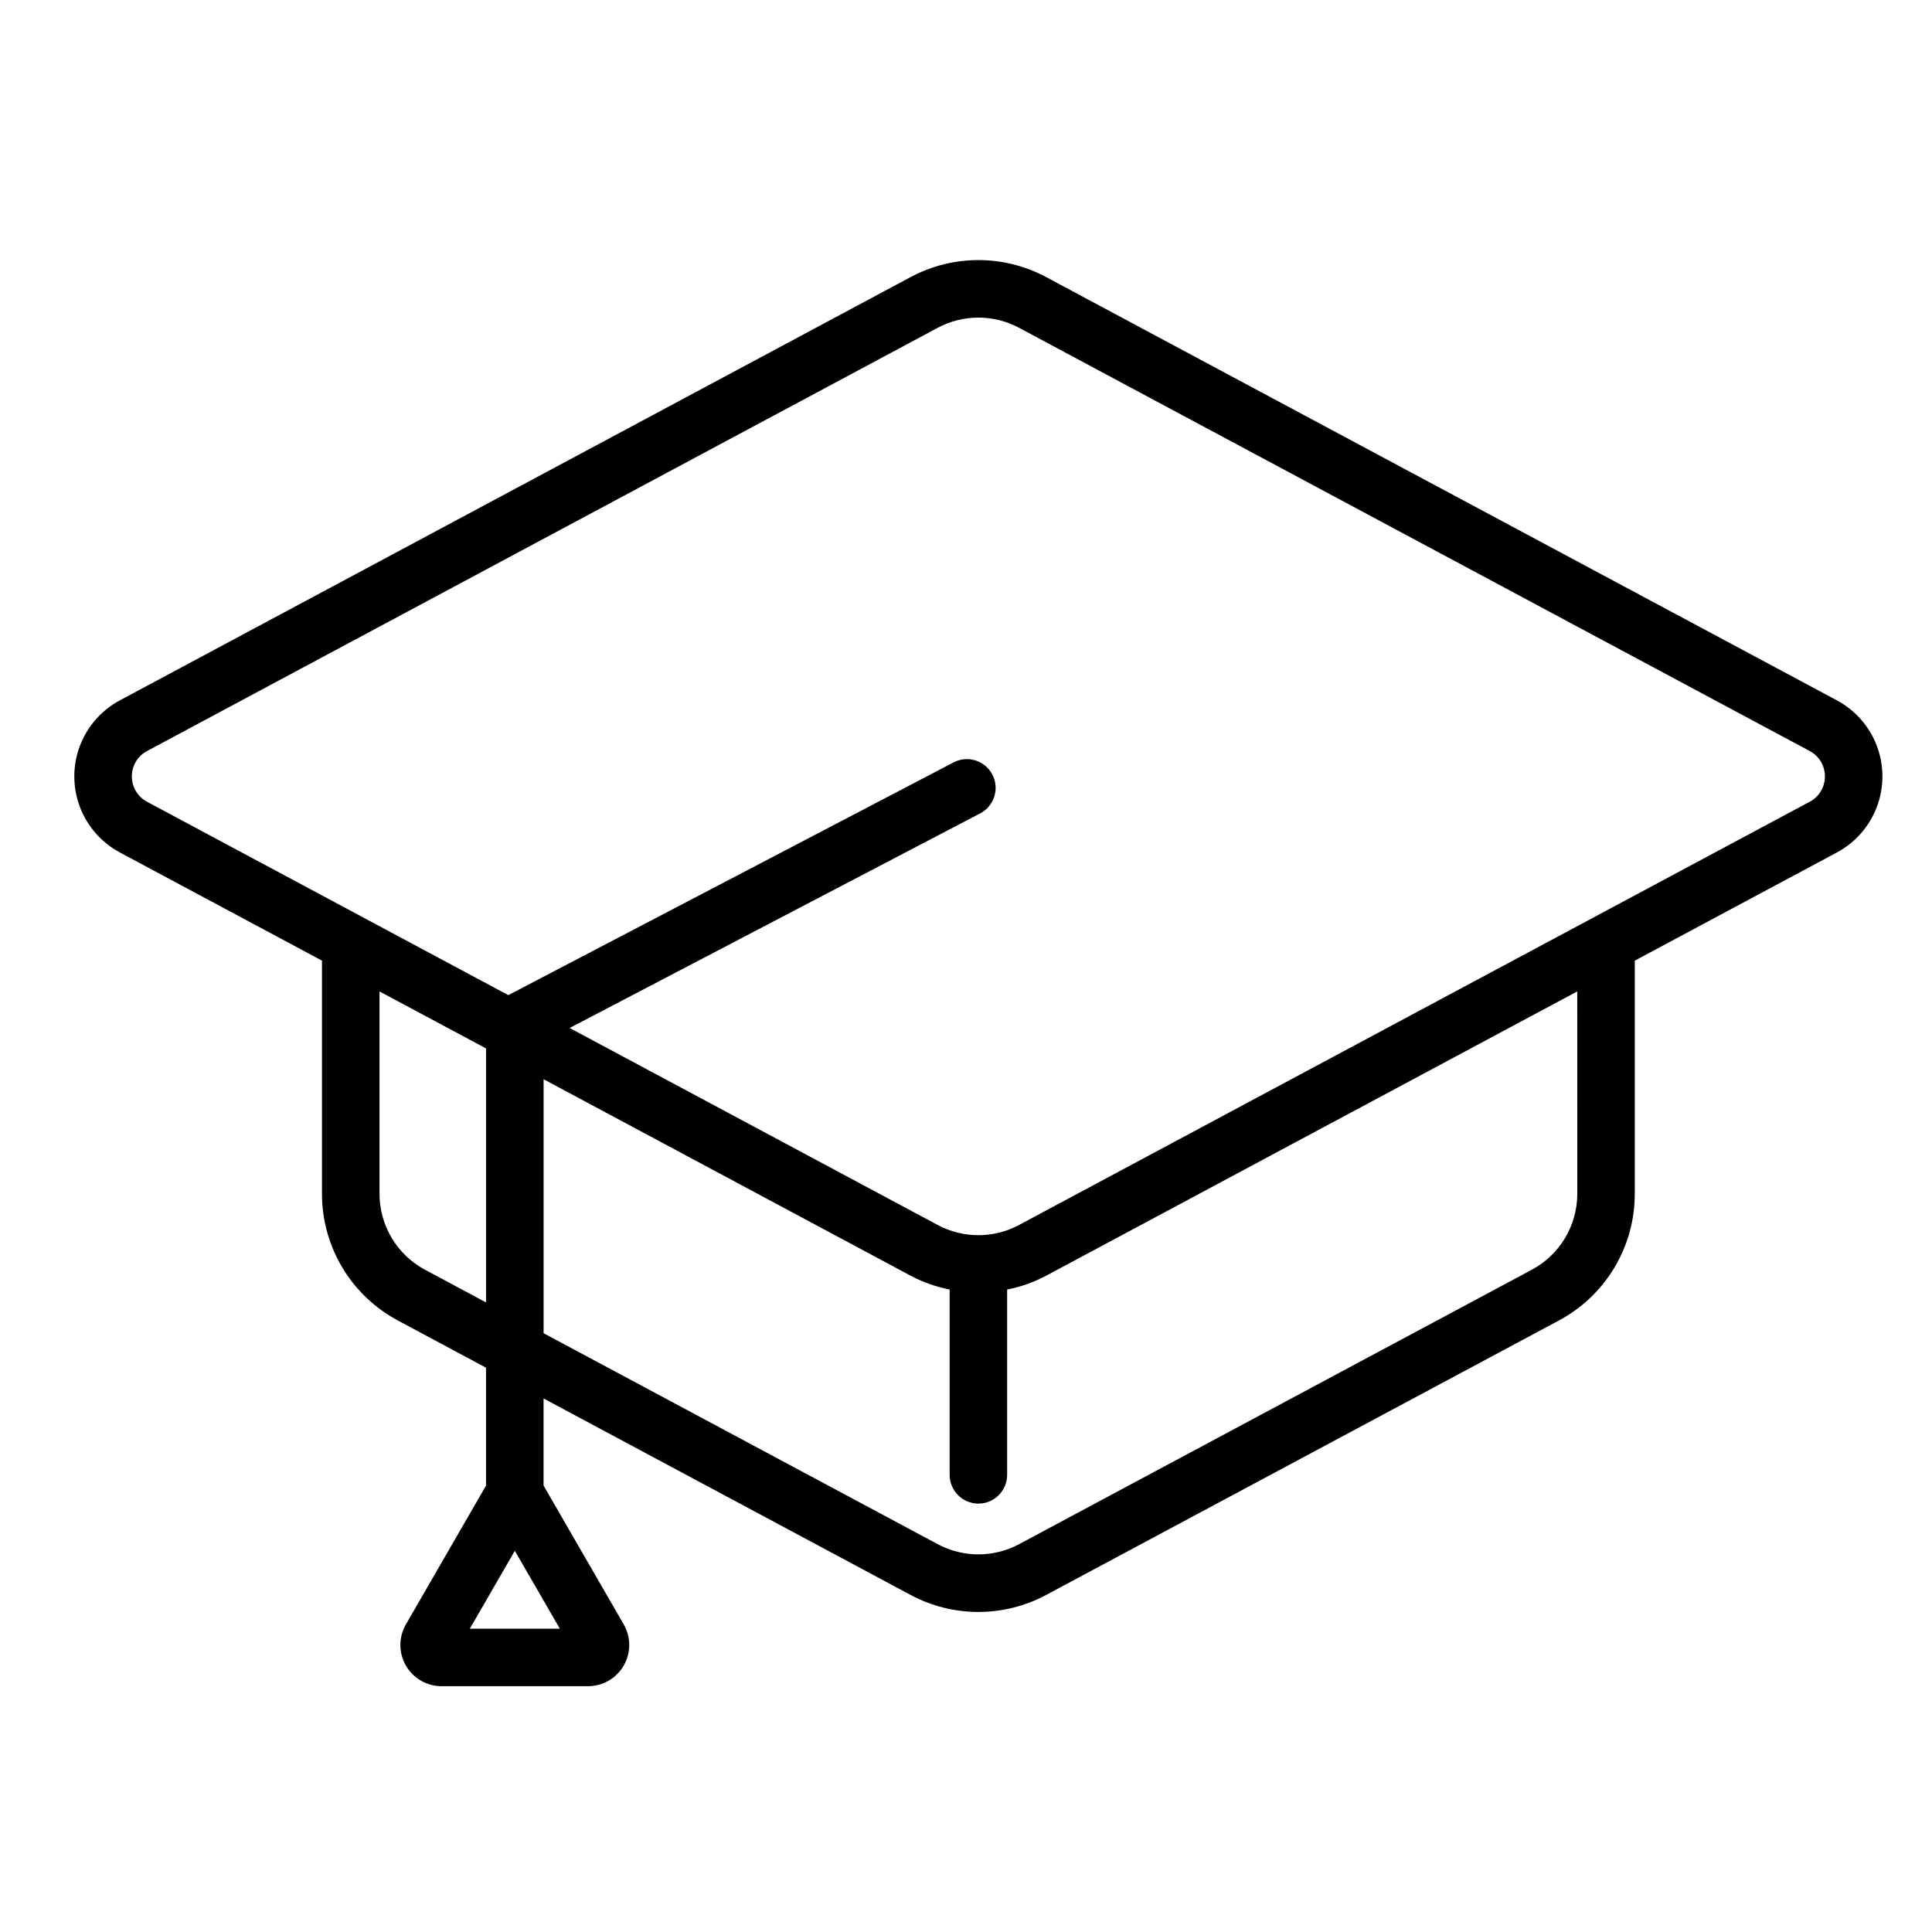 <?xml version="1.0" encoding="UTF-8"?>
<svg xmlns="http://www.w3.org/2000/svg" width="72" height="72" viewBox="0 0 72 72" fill="none"> <path d="M68.455 26.1L38.99 10.328C37.411 9.481 35.511 9.481 33.932 10.328L4.467 26.1C3.78 26.468 3.25 27.073 2.975 27.802C2.701 28.532 2.701 29.337 2.975 30.066C3.25 30.796 3.78 31.402 4.468 31.769L11.999 35.8V44.487C11.998 45.457 12.261 46.409 12.759 47.241C13.258 48.074 13.973 48.755 14.829 49.212L18.113 50.97V55.363L15.127 60.537V60.536C14.852 61.011 14.852 61.597 15.127 62.072C15.401 62.548 15.909 62.84 16.457 62.84H21.913C22.462 62.84 22.969 62.548 23.244 62.072C23.518 61.597 23.518 61.011 23.244 60.536L20.257 55.363V52.117L33.932 59.437C35.511 60.285 37.411 60.285 38.99 59.437L58.093 49.212C58.949 48.755 59.665 48.074 60.163 47.242C60.662 46.41 60.925 45.458 60.923 44.487V35.801L68.455 31.769C69.142 31.402 69.672 30.796 69.947 30.067C70.221 29.337 70.221 28.532 69.947 27.803C69.672 27.073 69.142 26.468 68.455 26.1L68.455 26.1ZM17.51 60.696L19.186 57.793L20.863 60.696H17.51ZM15.842 47.321C15.328 47.047 14.899 46.639 14.6 46.139C14.3 45.639 14.143 45.068 14.143 44.487V36.948L18.114 39.072V48.538L15.842 47.321ZM58.781 44.486V44.487C58.781 45.068 58.623 45.639 58.324 46.139C58.025 46.639 57.596 47.047 57.083 47.321L37.98 57.546H37.979C37.031 58.054 35.892 58.054 34.944 57.546L20.258 49.685V40.22L33.933 47.54C34.391 47.783 34.882 47.957 35.39 48.058V54.961C35.389 55.245 35.502 55.518 35.703 55.72C35.904 55.922 36.177 56.035 36.462 56.035C36.747 56.035 37.02 55.922 37.22 55.72C37.421 55.518 37.534 55.245 37.533 54.961V48.058C38.042 47.957 38.532 47.783 38.991 47.54L58.78 36.947L58.781 44.486ZM67.444 29.878L37.979 45.65L37.978 45.651C37.031 46.159 35.891 46.159 34.944 45.651L21.229 38.31L36.529 30.312C37.053 30.038 37.257 29.391 36.982 28.866C36.708 28.341 36.061 28.139 35.536 28.413L18.943 37.086L5.479 29.879C5.13 29.693 4.913 29.329 4.913 28.934C4.913 28.538 5.13 28.175 5.479 27.989L34.944 12.217H34.944C35.892 11.709 37.031 11.709 37.979 12.217L67.444 27.989C67.793 28.175 68.01 28.538 68.01 28.934C68.01 29.329 67.793 29.693 67.445 29.879L67.444 29.878Z" fill="#000000"/> </svg>